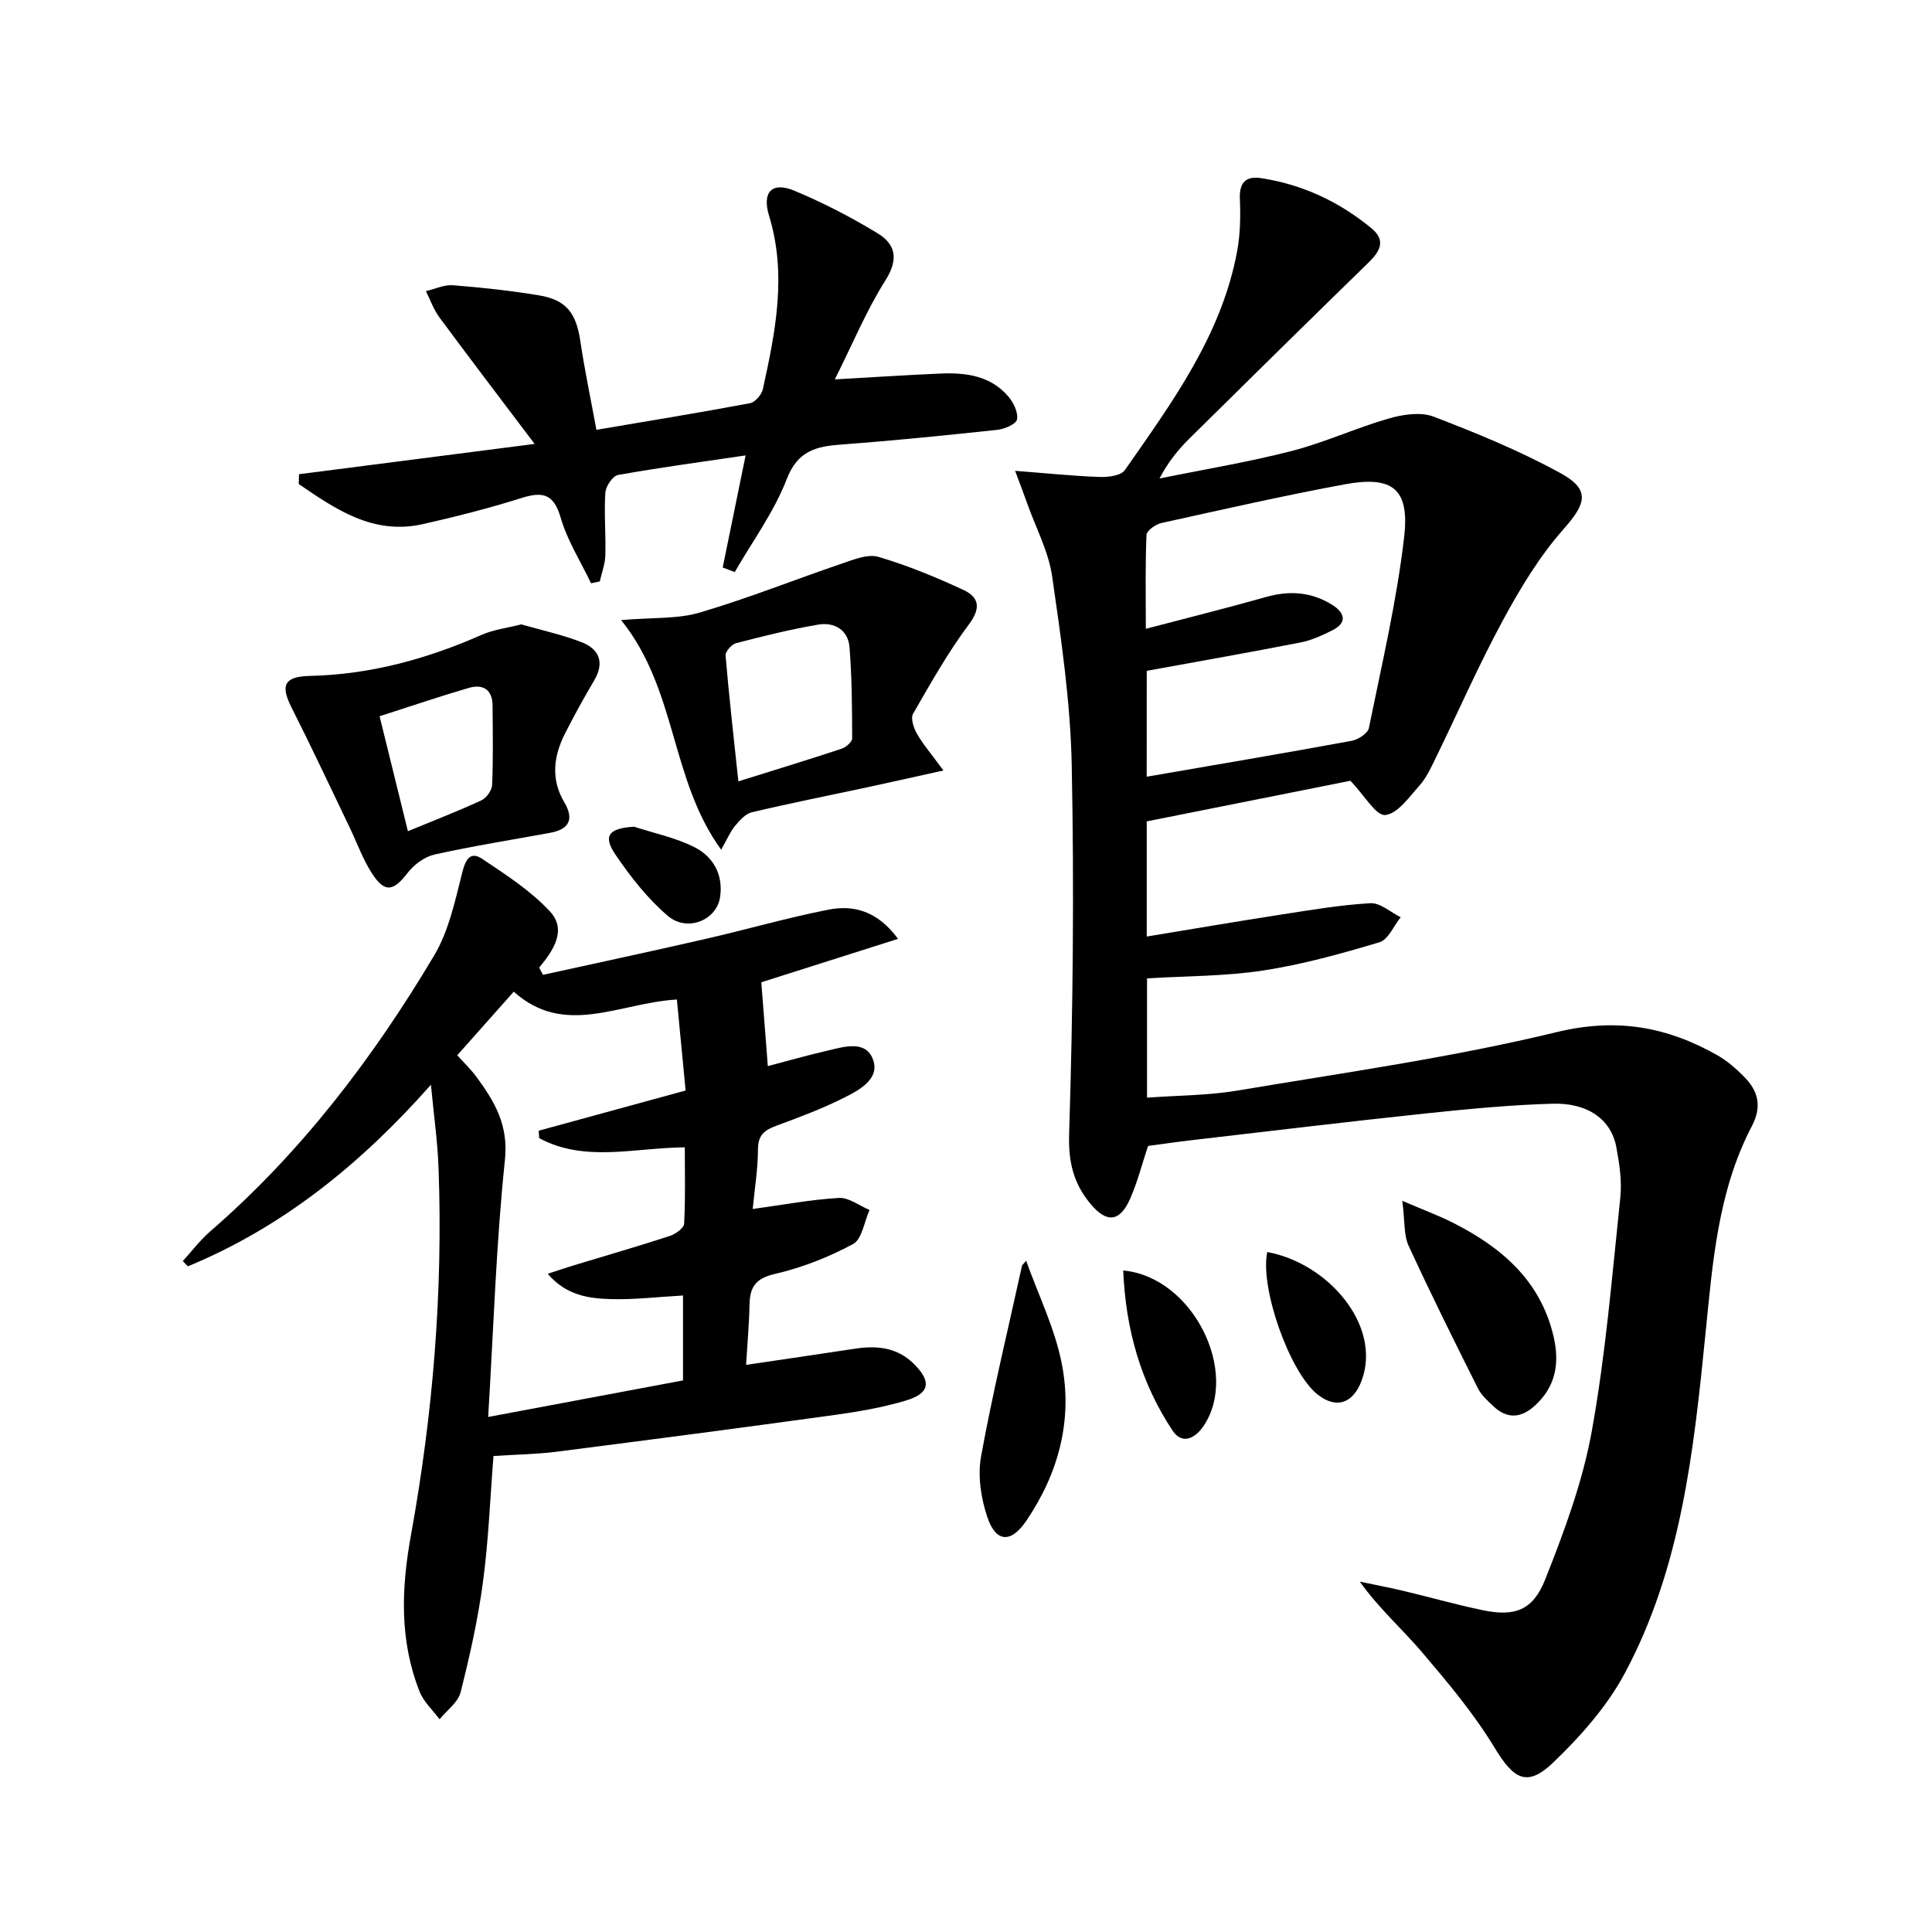 <svg enable-background="new 0 0 400 400" viewBox="0 0 400 400" xmlns="http://www.w3.org/2000/svg"><path d="m210.17 97.48c6.65.51 12.07 1.08 17.51 1.27 1.77.06 4.41-.27 5.22-1.43 9.79-14.04 20.02-27.94 23.24-45.32.66-3.55.71-7.27.56-10.9-.14-3.44 1.37-4.69 4.45-4.21 8.57 1.32 16.18 4.9 22.84 10.41 3 2.49 1.73 4.74-.64 7.05-12.41 12.09-24.75 24.24-37.07 36.42-2.34 2.31-4.43 4.87-6.22 8.3 9.11-1.86 18.31-3.37 27.3-5.68 6.86-1.76 13.38-4.79 20.19-6.75 2.92-.84 6.59-1.4 9.26-.38 8.95 3.43 17.9 7.1 26.28 11.7 6.25 3.43 5.29 6.32.64 11.57-4.97 5.62-8.98 12.26-12.57 18.9-5.06 9.35-9.33 19.13-14 28.69-.94 1.93-1.89 3.98-3.3 5.55-2.13 2.38-4.53 5.84-7.07 6.07-1.91.18-4.23-3.99-7.2-7.09-13.09 2.61-27.54 5.49-42.17 8.41v23.84c9.39-1.54 18.48-3.1 27.58-4.51 6.22-.96 12.45-2.03 18.71-2.39 2.03-.12 4.19 1.87 6.29 2.9-1.45 1.79-2.58 4.64-4.39 5.18-7.9 2.37-15.92 4.6-24.06 5.85-7.82 1.2-15.84 1.13-24.07 1.63v24.7c6.37-.47 12.67-.45 18.79-1.48 22.07-3.71 44.3-6.83 66.02-12.09 12.43-3.01 22.86-1.12 33.31 4.81 1.99 1.13 3.79 2.72 5.42 4.35 2.98 2.97 3.85 6.16 1.67 10.33-7.03 13.43-8.11 28.28-9.59 42.98-2.43 24.19-5.01 48.43-16.71 70.28-3.67 6.86-9.15 13.04-14.81 18.47-5.44 5.21-8.21 3.44-12.14-3.06-4.25-7.02-9.62-13.42-14.96-19.7-4.13-4.86-8.97-9.11-12.95-14.69 3 .63 6.02 1.2 9.01 1.91 5.48 1.3 10.91 2.85 16.42 4 6.56 1.37 10.39.12 12.94-6.32 3.95-9.97 7.77-20.24 9.66-30.73 2.89-15.98 4.21-32.25 5.91-48.42.36-3.41-.19-7-.83-10.41-1.06-5.68-5.86-9.2-13.22-8.98-8.79.26-17.58 1.1-26.34 2.03-16.18 1.71-32.34 3.66-48.5 5.54-2.96.34-5.91.78-8.89 1.18-1.25 3.75-2.18 7.46-3.7 10.91-2.12 4.83-4.84 5.1-8.15 1.15-3.54-4.21-4.67-8.63-4.49-14.53.8-25.43 1.05-50.9.54-76.33-.26-13.06-2.18-26.14-4.05-39.11-.74-5.13-3.34-10-5.12-14.98-.63-1.82-1.34-3.64-2.55-6.89zm27.24 63.33c14.43-2.49 28.44-4.86 42.43-7.43 1.35-.25 3.34-1.53 3.57-2.64 2.67-13.13 5.76-26.24 7.3-39.53 1.17-10.07-2.43-12.77-12.39-10.92-12.7 2.36-25.3 5.22-37.91 8.01-1.18.26-3 1.57-3.04 2.45-.27 6.21-.14 12.43-.14 19.44 8.94-2.35 16.95-4.34 24.89-6.59 4.93-1.4 9.55-1.04 13.84 1.72 2.55 1.64 2.94 3.67-.15 5.2-2.07 1.02-4.24 2.04-6.48 2.48-10.53 2.06-21.09 3.92-31.91 5.89-.01 7.23-.01 14.66-.01 21.92z"/><path d="m112.42 201.83c11.14-2.45 22.29-4.83 33.41-7.38 8.57-1.96 17.04-4.41 25.67-6.11 5.22-1.03 10.15.23 14.43 6.04-10.27 3.26-19.81 6.29-28.31 8.99.45 5.83.89 11.4 1.35 17.36 3.48-.91 7.83-2.16 12.23-3.18 3.36-.78 7.81-2.25 9.43 1.52 1.77 4.12-2.48 6.49-5.65 8.09-4.57 2.32-9.42 4.13-14.24 5.91-2.44.9-3.8 1.91-3.81 4.86-.01 4.1-.69 8.19-1.09 12.38 6.35-.87 12.08-1.96 17.85-2.29 2.06-.12 4.22 1.61 6.34 2.49-1.1 2.43-1.56 6.06-3.42 7.06-5.05 2.72-10.57 4.89-16.16 6.18-4.01.92-5.2 2.71-5.27 6.36-.08 4.08-.45 8.15-.71 12.47 7.79-1.15 15.15-2.22 22.5-3.34 4.47-.68 8.65-.33 12.09 3 3.86 3.73 3.52 6.24-1.54 7.74-4.75 1.41-9.7 2.28-14.62 2.96-19.22 2.65-38.47 5.17-57.72 7.63-4.1.52-8.27.57-13.01.88-.69 8.69-1.02 17.45-2.18 26.09-1.02 7.69-2.73 15.31-4.63 22.83-.53 2.1-2.85 3.74-4.35 5.59-1.41-1.9-3.3-3.61-4.14-5.74-4.17-10.53-3.8-21.29-1.8-32.31 4.56-25.11 6.66-50.45 5.73-75.98-.2-5.59-1-11.17-1.58-17.34-14.58 16.46-30.68 29.47-50.32 37.59-.35-.36-.7-.72-1.06-1.08 1.88-2.06 3.58-4.33 5.68-6.15 18.82-16.32 33.71-35.87 46.37-57.13 3.04-5.11 4.34-11.36 5.83-17.24.71-2.79 1.72-4.37 4.15-2.74 4.91 3.29 10.02 6.59 14 10.87 3.51 3.78.76 8.06-2.24 11.6.24.52.52 1.02.79 1.52zm-11.35 91.54c14.71-2.76 27.68-5.19 40.34-7.57 0-6.44 0-12 0-17.58-5.21.29-10.01.87-14.8.75-4.65-.12-9.37-.73-13.21-5.25 2.21-.72 3.74-1.24 5.28-1.71 6.65-2.02 13.34-3.95 19.95-6.1 1.2-.39 2.96-1.63 3.01-2.56.29-5.26.14-10.55.14-15.81-10.56.11-20.76 3.17-30.16-1.91-.03-.51-.05-1.02-.08-1.53 10.1-2.76 20.2-5.53 30.41-8.32-.66-6.87-1.24-12.88-1.81-18.84-11.93.68-23.21 7.87-33.77-1.63-3.96 4.46-7.7 8.67-11.7 13.17 1.37 1.53 2.81 2.89 3.96 4.46 3.74 5.09 6.68 9.95 5.91 17.2-1.82 17.33-2.35 34.78-3.47 53.23z"/><path d="m110.69 91.91c-7.23-9.57-13.54-17.85-19.73-26.22-1.19-1.61-1.87-3.6-2.78-5.41 1.87-.44 3.78-1.37 5.61-1.22 5.96.47 11.92 1.11 17.81 2.09 5.66.94 7.69 3.68 8.55 9.46.9 6.04 2.16 12.02 3.33 18.38 10.96-1.86 21.41-3.56 31.8-5.51 1.06-.2 2.41-1.76 2.66-2.9 2.61-11.87 5.01-23.75 1.29-35.9-1.51-4.94.6-7.13 5.25-5.19 5.94 2.48 11.72 5.47 17.22 8.81 3.71 2.26 4.4 5.34 1.65 9.69-3.94 6.23-6.79 13.15-10.51 20.56 8.13-.46 15.02-.92 21.92-1.21 5.27-.23 10.38.47 14.04 4.79 1.06 1.25 2.03 3.28 1.76 4.71-.18.96-2.56 1.99-4.05 2.15-10.74 1.15-21.49 2.24-32.27 3.04-5.23.39-9.07 1.24-11.36 7.18-2.61 6.78-7.09 12.85-10.76 19.23-.83-.32-1.66-.64-2.49-.95 1.53-7.52 3.07-15.04 4.74-23.2-9.15 1.35-17.82 2.51-26.42 4.05-1.1.2-2.53 2.34-2.62 3.66-.28 4.31.12 8.66 0 12.98-.05 1.81-.75 3.6-1.15 5.4-.6.13-1.21.26-1.81.38-2.15-4.51-4.92-8.85-6.29-13.59-1.47-5.09-3.86-5.41-8.26-4.02-6.64 2.1-13.42 3.81-20.21 5.35-10.32 2.34-18.06-3.03-25.76-8.29.02-.68.04-1.35.06-2.03 15.67-2.01 31.34-4.02 48.78-6.27z"/><path d="m128.59 128.38c6.6-.56 11.7-.2 16.3-1.56 9.95-2.93 19.62-6.81 29.45-10.15 2.42-.82 5.33-2.02 7.52-1.38 6.01 1.77 11.87 4.19 17.57 6.83 3.22 1.49 3.76 3.69 1.18 7.14-4.35 5.82-7.94 12.21-11.57 18.52-.54.94.13 2.96.81 4.15 1.28 2.22 2.99 4.2 5.48 7.59-6.11 1.35-10.98 2.45-15.86 3.5-7.94 1.7-15.91 3.28-23.8 5.15-1.33.31-2.54 1.69-3.49 2.83-.99 1.19-1.61 2.7-2.87 4.92-10.59-14.56-9.08-33.12-20.72-47.54zm24.28 33.39c7.57-2.37 14.51-4.48 21.39-6.76.89-.3 2.17-1.4 2.17-2.13-.01-6.3-.05-12.62-.55-18.9-.29-3.6-3.17-5.22-6.48-4.66-5.72.97-11.37 2.38-16.99 3.84-.93.24-2.26 1.74-2.19 2.56.73 8.56 1.7 17.1 2.65 26.05z"/><path d="m107.92 129.27c4.22 1.21 8.44 2.13 12.41 3.66 3.74 1.43 4.91 4.19 2.67 7.98-2.11 3.57-4.12 7.22-6 10.92-2.38 4.68-3.01 9.47-.18 14.25 2.1 3.55 1.03 5.62-2.94 6.35-7.98 1.46-16 2.73-23.91 4.49-2.05.46-4.23 2.07-5.55 3.77-2.99 3.89-4.77 4.23-7.43.1-1.87-2.9-3.05-6.23-4.55-9.37-4.02-8.36-7.95-16.77-12.13-25.04-2.29-4.54-1.42-6.32 3.84-6.44 12.48-.28 24.21-3.49 35.57-8.5 2.5-1.1 5.33-1.43 8.2-2.17zm-23.47 42.82c5.49-2.27 10.42-4.16 15.2-6.38 1.05-.49 2.2-2.08 2.24-3.21.23-5.46.13-10.94.09-16.41-.02-3.35-2.01-4.52-4.94-3.66-6 1.75-11.92 3.77-18.45 5.86 1.95 7.92 3.82 15.53 5.86 23.8z"/><path d="m290.33 248.62c4.51 1.94 7.67 3.09 10.64 4.61 9.95 5.07 17.97 11.92 20.67 23.43 1.31 5.58.47 10.54-4.03 14.51-2.83 2.5-5.66 2.58-8.42-.02-1.2-1.13-2.51-2.32-3.23-3.76-4.89-9.77-9.77-19.56-14.33-29.49-1.01-2.22-.75-5.03-1.3-9.28z"/><path d="m212.45 261.02c2.52 7.05 5.91 13.93 7.36 21.2 2.34 11.71-.62 22.76-7.34 32.67-3.13 4.61-6.26 4.52-8.04-.75-1.33-3.93-2.04-8.58-1.31-12.6 2.41-13.26 5.6-26.38 8.49-39.55.28-.32.56-.65.84-.97z"/><path d="m232.55 263.04c14.44 1.34 24.14 21.06 16.64 32.19-1.84 2.73-4.52 3.83-6.41.98-6.62-9.96-9.73-21.08-10.23-33.17z"/><path d="m262.37 259.22c12.56 2.29 23.68 15.13 19.59 26.49-1.74 4.83-5.27 6.1-9.16 3.01-5.8-4.58-11.99-22.11-10.43-29.5z"/><path d="m131.28 171.16c4.19 1.37 8.62 2.27 12.5 4.24 3.89 1.97 5.99 5.68 5.31 10.32-.7 4.78-6.79 7.35-10.84 3.89-4.19-3.58-7.73-8.1-10.84-12.69-2.66-3.92-1.33-5.45 3.87-5.76z"/></svg>

